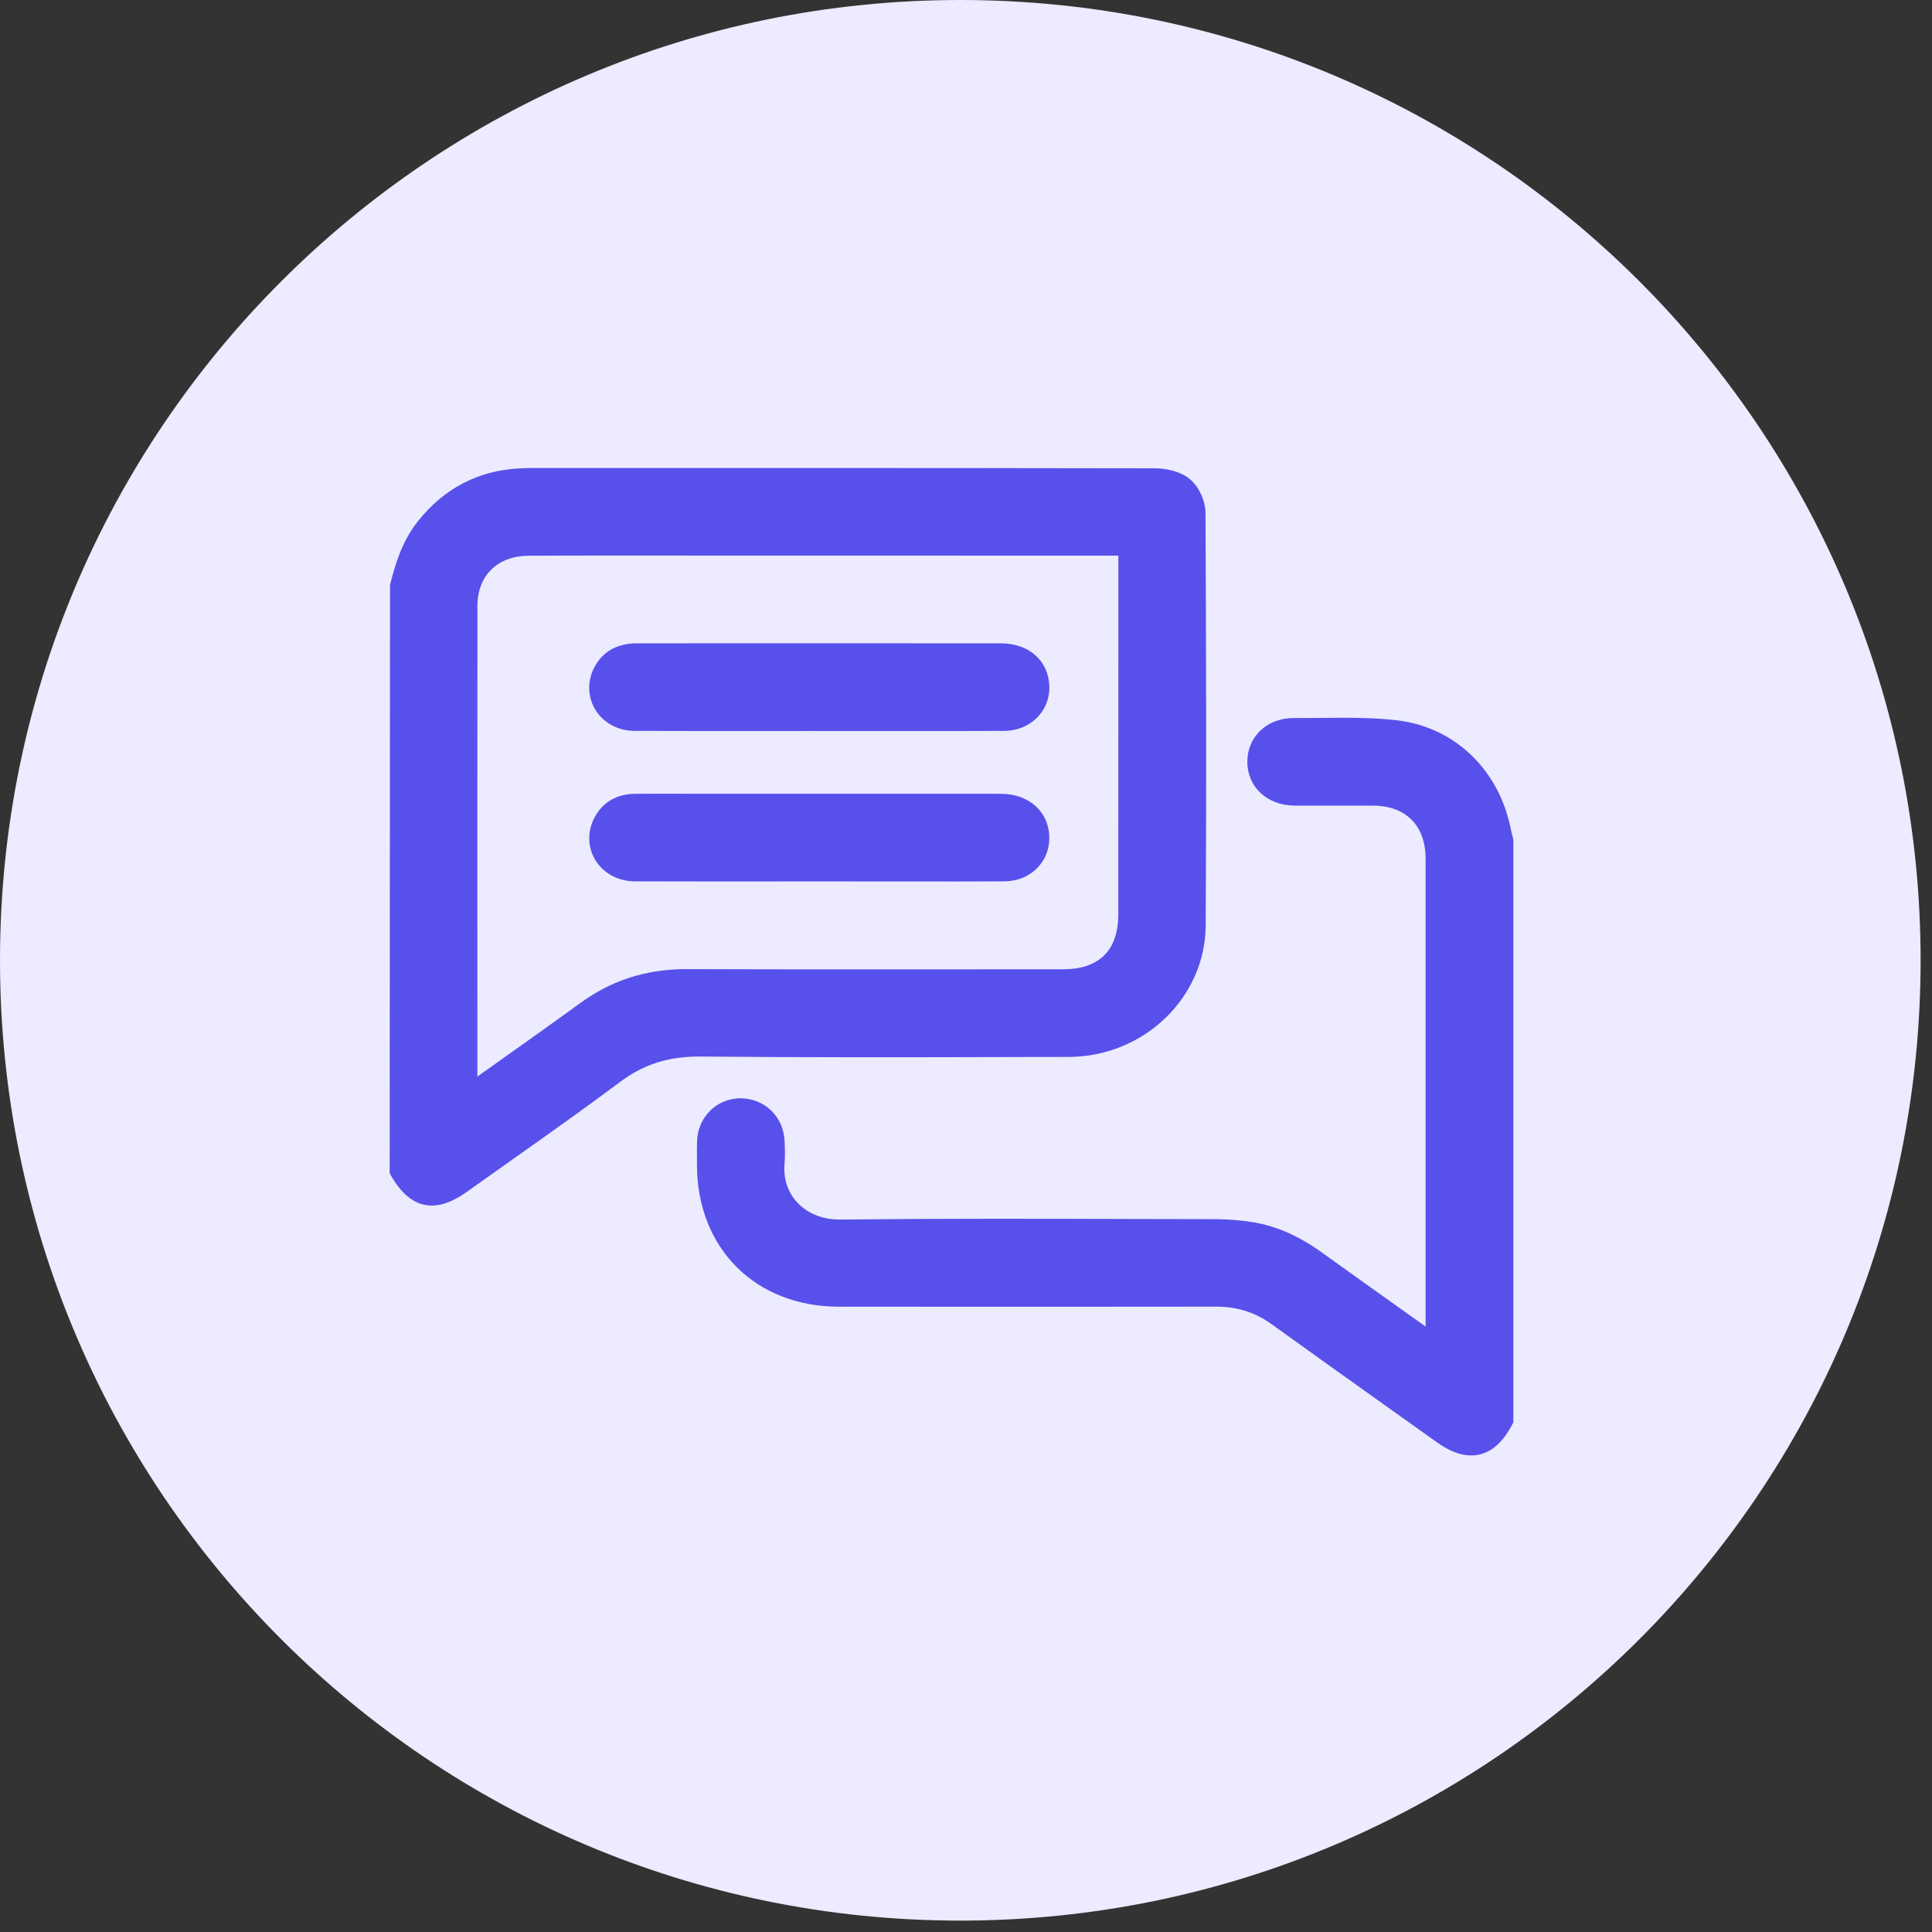 <?xml version="1.0" encoding="utf-8"?>
<!-- Generator: Adobe Illustrator 16.0.0, SVG Export Plug-In . SVG Version: 6.00 Build 0)  -->
<!DOCTYPE svg PUBLIC "-//W3C//DTD SVG 1.1//EN" "http://www.w3.org/Graphics/SVG/1.1/DTD/svg11.dtd">
<svg version="1.1" xmlns="http://www.w3.org/2000/svg" xmlns:xlink="http://www.w3.org/1999/xlink" x="0px" y="0px" width="78px"
	 height="78px" viewBox="0 0 78 78" enable-background="new 0 0 78 78" xml:space="preserve">
<rect x="0" y="0" width="78" height="78" fill="#333333" stroke="none"/>
<g id="Capa_1" display="none">
	<path display="inline" fill="#ECEBFF" d="M38.77,0C17.36,0,0,17.36,0,38.77c0,21.41,17.36,38.77,38.77,38.77
		c21.41,0,38.77-17.36,38.77-38.77C77.54,17.36,60.189,0,38.77,0z"/>
	<g display="inline">
		<g>
			<path fill-rule="evenodd" clip-rule="evenodd" fill="#5850EB" d="M15.676,53.472c0-2.244,0-4.487,0-6.73
				c0.028-0.115,0.069-0.229,0.083-0.345c0.403-3.616,2.015-6.588,4.783-8.937c0.523-0.444,1.092-0.834,1.641-1.25
				c-0.355-0.417-0.718-0.805-1.033-1.229c-0.315-0.423-0.623-0.862-0.864-1.33c-2.078-4.028-1.534-8.493,1.609-11.762
				c2.781-2.893,6.221-3.784,10.109-2.727c2.143,0.582,3.88,1.808,5.226,3.575c0.174,0.229,0.344,0.308,0.643,0.288
				c0.663-0.044,1.334-0.065,1.994-0.01c0.43,0.036,0.676-0.079,0.941-0.417c1.701-2.16,3.943-3.431,6.658-3.769
				c3.122-0.389,5.858,0.537,8.188,2.66c3.465,3.156,4.225,8.683,1.703,12.629c-0.476,0.746-1.057,1.426-1.595,2.145
				c0.199,0.137,0.424,0.29,0.646,0.446c2.688,1.895,4.498,4.416,5.36,7.592c0.216,0.797,0.319,1.625,0.475,2.438
				c0,2.243,0,4.486,0,6.73c-0.104-0.013-0.208-0.038-0.313-0.038c-3.014-0.002-6.028-0.002-9.043,0
				c-0.116,0-0.234,0.017-0.415,0.03c0,1.402,0,2.784,0,4.161c-9.041,0-18.017,0-27.043,0c0-1.398,0-2.769,0-4.163
				c-0.18-0.012-0.313-0.028-0.445-0.028c-2.984-0.002-5.968-0.002-8.952,0C15.915,53.434,15.795,53.459,15.676,53.472z
				 M49.971,55.126c0-1.111,0.027-2.17-0.005-3.228c-0.123-4.087-1.954-7.19-5.404-9.372c-0.594-0.376-1.121-0.521-1.734-0.099
				c-0.156,0.108-0.36,0.152-0.547,0.215c-2.619,0.872-5.18,0.739-7.69-0.426c-0.174-0.081-0.458-0.089-0.623,0
				c-3.166,1.675-5.207,4.25-5.798,7.79c-0.274,1.642-0.151,3.349-0.206,5.027c-0.001,0.024,0.03,0.05,0.057,0.092
				C35.31,55.126,42.61,55.126,49.971,55.126z M46.596,33.124c0.02-4.184-3.42-7.648-7.612-7.666
				c-4.164-0.018-7.637,3.416-7.658,7.572c-0.022,4.226,3.416,7.688,7.632,7.689C43.137,40.721,46.574,37.302,46.596,33.124z
				 M34.861,23.82c-2.145-2.559-6.177-3.442-9.404-1.598c-3.399,1.943-4.783,5.983-3.308,9.578c1.181,2.877,4.87,5.236,7.244,4.608
				c-0.831-2.485-0.754-4.942,0.286-7.353C30.722,26.642,32.485,24.926,34.861,23.82z M48.518,36.432
				c2.498,0.267,6.223-1.393,7.476-5.247c1.173-3.615-0.532-7.535-4.033-9.219c-3.247-1.562-7.079-0.43-8.885,1.868
				c2.382,1.101,4.134,2.828,5.174,5.242C49.287,31.487,49.354,33.945,48.518,36.432z M31.946,40.445
				c-0.395-0.471-0.76-0.934-1.161-1.365c-0.099-0.106-0.315-0.164-0.469-0.149c-1.93,0.199-3.763-0.129-5.521-0.943
				c-0.16-0.074-0.419-0.074-0.575,0.006c-2.639,1.352-4.449,3.435-5.448,6.227c-0.771,2.154-0.591,4.388-0.571,6.608
				c0,0.022,0.033,0.045,0.056,0.072c2.398,0,4.8,0,7.211,0C25.972,46.37,28.158,42.899,31.946,40.445z M59.714,50.902
				c0-1.264,0.072-2.495-0.013-3.715c-0.291-4.178-2.341-7.236-6.023-9.206c-0.134-0.072-0.361-0.088-0.495-0.024
				c-1.796,0.856-3.677,1.18-5.654,0.969c-0.118-0.012-0.289,0.025-0.361,0.106c-0.407,0.458-0.791,0.937-1.19,1.417
				c3.796,2.468,5.975,5.933,6.473,10.453C54.865,50.902,57.27,50.902,59.714,50.902z"/>
			<path fill="#5850EB" d="M53.25,58.401H24.654V54.21l-4.144-0.001l-4.476,0.001c-0.044,0-0.088,0.009-0.132,0.016l-1.002,0.113
				l0.058-7.917c0.011-0.037,0.024-0.075,0.029-0.113c0.42-3.775,2.121-6.953,5.052-9.44c0.324-0.275,0.664-0.53,1.007-0.783
				c-0.181-0.209-0.356-0.42-0.52-0.64c-0.305-0.41-0.655-0.901-0.931-1.437c-2.246-4.355-1.58-9.204,1.739-12.657
				c2.948-3.067,6.679-4.078,10.873-2.938c2.256,0.612,4.148,1.903,5.625,3.834c0.76-0.045,1.418-0.063,2.1-0.006
				c0.159,0.006,0.166,0.003,0.267-0.123c1.834-2.33,4.247-3.695,7.171-4.059c3.297-0.414,6.282,0.556,8.808,2.857
				c3.735,3.402,4.541,9.385,1.835,13.621c-0.345,0.541-0.738,1.044-1.118,1.531c-0.006,0.007-0.011,0.014-0.018,0.021
				c2.85,2.015,4.747,4.709,5.643,8.01c0.157,0.58,0.258,1.168,0.354,1.736c0.044,0.253,0.087,0.507,0.135,0.76l0.014,0.146v7.611
				l-1.004-0.129l-4.606-0.015l-4.16,0.001V58.401z M26.207,56.849h25.49v-4.103l0.865-0.069c0.126-0.012,0.226-0.02,0.326-0.02
				l4.521-0.001l4.058,0.001v-5.843c-0.044-0.239-0.086-0.479-0.126-0.719c-0.094-0.557-0.184-1.081-0.321-1.59
				c-0.801-2.949-2.503-5.359-5.059-7.161l-1.306-0.9l0.484-0.646c0.174-0.231,0.352-0.459,0.528-0.686
				c0.375-0.479,0.729-0.931,1.034-1.41c2.312-3.618,1.621-8.729-1.571-11.638c-2.184-1.99-4.728-2.817-7.57-2.464
				c-2.505,0.313-4.571,1.483-6.145,3.479c-0.264,0.335-0.705,0.791-1.615,0.71c-0.622-0.053-1.254-0.031-1.878,0.011l-0.137,0.004
				c-0.484,0-0.869-0.195-1.175-0.596c-1.267-1.665-2.886-2.774-4.812-3.297c-3.63-0.985-6.795-0.138-9.346,2.516
				c-2.887,3.003-3.44,7.066-1.479,10.868c0.225,0.436,0.529,0.862,0.797,1.222c0.208,0.279,0.438,0.542,0.671,0.808l0.862,1.007
				l-1.187,0.89c-0.366,0.268-0.731,0.536-1.076,0.828c-2.62,2.223-4.138,5.06-4.513,8.431c-0.015,0.122-0.044,0.241-0.078,0.361
				v5.813l4.058-0.001l4.476,0.001c0.108,0,0.218,0.008,0.344,0.019l0.877,0.061V56.849z M50.747,55.902H27.596l-0.229-0.356
				c-0.038-0.045-0.192-0.242-0.18-0.544c0.017-0.504,0.017-1.017,0.017-1.529c0-1.179,0-2.396,0.2-3.595
				c0.616-3.688,2.703-6.496,6.201-8.348c0.237-0.127,0.493-0.154,0.664-0.154c0.163,0,0.408,0.024,0.649,0.136
				c2.308,1.071,4.685,1.203,7.12,0.395l0.148-0.048c0.068-0.021,0.173-0.053,0.204-0.071c0.377-0.26,0.777-0.393,1.187-0.393
				c0.583,0,1.079,0.271,1.401,0.476c3.695,2.337,5.635,5.703,5.766,10.005c0.022,0.731,0.016,1.465,0.01,2.214L50.747,55.902z
				 M28.753,54.35h20.445l0.001-0.273c0.006-0.729,0.013-1.441-0.01-2.155c-0.114-3.807-1.765-6.665-5.043-8.738
				c-0.25-0.158-0.438-0.235-0.571-0.235c-0.058,0-0.151,0.012-0.307,0.119c-0.219,0.15-0.445,0.221-0.628,0.277l-0.112,0.035
				c-2.811,0.938-5.599,0.779-8.266-0.458l0.005,0.008l-0.01,0.001c-2.976,1.586-4.792,4.019-5.324,7.205
				c-0.179,1.07-0.179,2.172-0.178,3.337C28.756,53.766,28.756,54.058,28.753,54.35z M60.49,51.679h-8.736l-0.076-0.691
				c-0.472-4.28-2.476-7.516-6.125-9.887l-0.731-0.477l0.865-1.042c0.298-0.362,0.593-0.72,0.9-1.066
				c0.305-0.342,0.763-0.368,0.896-0.368l0.125,0.006c1.835,0.194,3.578-0.104,5.24-0.896c0.354-0.167,0.854-0.145,1.198,0.041
				c3.959,2.118,6.122,5.427,6.43,9.836c0.061,0.868,0.044,1.744,0.029,2.593c-0.007,0.39-0.015,0.78-0.015,1.176V51.679z
				 M53.131,50.126h5.813c0.003-0.143,0.006-0.285,0.008-0.428c0.016-0.853,0.03-1.657-0.025-2.458
				c-0.27-3.86-2.077-6.651-5.528-8.527c-1.837,0.852-3.787,1.188-5.796,1c-0.165,0.189-0.326,0.381-0.486,0.575
				C50.493,42.725,52.514,46.028,53.131,50.126z M26.164,51.679h-8.275l-0.463-0.514l-0.015-1.28
				c-0.037-1.939-0.076-3.946,0.632-5.925c1.067-2.984,3.027-5.223,5.825-6.656c0.234-0.121,0.481-0.146,0.646-0.146
				c0.153,0,0.383,0.021,0.609,0.126c1.649,0.763,3.357,1.061,5.115,0.875l0.13-0.007c0.298,0,0.714,0.105,0.987,0.399
				c0.303,0.326,0.586,0.669,0.876,1.02l0.875,1.047l-0.737,0.479c-3.646,2.362-5.651,5.597-6.127,9.891L26.164,51.679z
				 M18.967,50.126h5.82c0.622-4.107,2.642-7.411,6.018-9.842c-0.163-0.194-0.325-0.386-0.494-0.573
				c-0.348,0.035-0.718,0.054-1.085,0.054c-1.606,0-3.194-0.354-4.718-1.054l0,0c-2.401,1.239-4.06,3.136-5.003,5.773
				c-0.611,1.71-0.578,3.489-0.541,5.372L18.967,50.126z M38.96,41.496L38.96,41.496c-2.246-0.001-4.359-0.882-5.953-2.484
				c-1.597-1.605-2.47-3.731-2.458-5.986c0.023-4.601,3.792-8.345,8.401-8.345h0.036c2.234,0.01,4.342,0.898,5.933,2.5
				c1.592,1.604,2.463,3.715,2.451,5.946C47.349,37.742,43.574,41.496,38.96,41.496z M38.951,25.458v0.776
				c-3.693,0-6.83,3.114-6.849,6.8c-0.01,1.838,0.703,3.572,2.007,4.883c1.299,1.306,3.021,2.025,4.849,2.025
				c3.764,0,6.841-3.061,6.86-6.823c0.01-1.816-0.701-3.536-2-4.844c-1.299-1.309-3.018-2.033-4.838-2.042L38.951,25.458z
				 M28.566,37.287L28.566,37.287c-2.712,0-5.98-2.378-7.135-5.192c-1.631-3.972-0.1-8.408,3.641-10.546
				c1.24-0.708,2.655-1.083,4.095-1.083c2.439,0,4.791,1.067,6.289,2.855l0.65,0.776l-0.917,0.427
				c-2.28,1.061-3.849,2.644-4.796,4.839c-0.948,2.196-1.036,4.484-0.263,6.798l0.263,0.785l-0.8,0.212
				C29.271,37.244,28.926,37.287,28.566,37.287z M29.167,22.019c-1.169,0-2.319,0.304-3.324,0.878
				c-3.055,1.746-4.306,5.367-2.975,8.609c0.882,2.15,3.471,4.113,5.519,4.224c-0.591-2.373-0.397-4.717,0.58-6.981
				c0.951-2.201,2.496-3.923,4.603-5.132C32.388,22.603,30.805,22.019,29.167,22.019z M49.051,37.236L49.051,37.236
				c-0.211,0-0.416-0.011-0.615-0.032l-0.961-0.103l0.308-0.917c0.779-2.323,0.697-4.611-0.246-6.803
				c-0.94-2.18-2.551-3.81-4.786-4.844l-0.892-0.412l0.606-0.772c1.398-1.78,3.812-2.886,6.297-2.886
				c1.243,0,2.434,0.269,3.535,0.798c3.876,1.864,5.74,6.136,4.434,10.158C55.491,35.239,51.929,37.236,49.051,37.236z
				 M44.348,23.616c2.108,1.202,3.657,2.93,4.614,5.152c0.96,2.23,1.156,4.543,0.587,6.891c2.217-0.212,4.766-1.823,5.706-4.714
				c1.063-3.274-0.464-6.756-3.631-8.279C49.269,21.532,46.177,22.009,44.348,23.616z"/>
		</g>
	</g>
</g>
<g id="Capa_1_copia">
	<path fill="#ECEBFF" d="M38.77,0C17.36,0,0,17.36,0,38.77c0,21.41,17.36,38.77,38.77,38.77c21.41,0,38.77-17.36,38.77-38.77
		C77.54,17.36,60.189,0,38.77,0z"/>
	<g>
		<g>
			<path fill-rule="evenodd" clip-rule="evenodd" fill="#5850EB" d="M16.2,23.729c0.212-0.856,0.475-1.688,1.038-2.394
				c0.964-1.209,2.204-1.879,3.753-1.958c0.173-0.01,0.347-0.015,0.52-0.015c8.37-0.001,16.74-0.004,25.109,0.012
				c0.382,0,0.84,0.099,1.117,0.327c0.26,0.214,0.46,0.662,0.462,1.007c0.026,5.551,0.04,11.103,0.008,16.654
				c-0.016,2.675-2.307,4.833-5.067,4.839c-4.973,0.01-9.946,0.03-14.918-0.016c-1.312-0.012-2.408,0.328-3.456,1.109
				c-2.037,1.522-4.13,2.968-6.2,4.445c-1.044,0.744-1.729,0.602-2.367-0.497C16.2,39.405,16.2,31.567,16.2,23.729z M45.618,21.964
				c-0.234,0-0.42,0-0.604,0c-5.669,0-11.337,0-17.005,0c-2.227,0-4.454-0.011-6.681,0.005c-1.508,0.01-2.522,1.021-2.523,2.498
				c-0.005,6.507-0.002,13.014,0,19.521c0,0.104,0.021,0.207,0.039,0.354c1.647-1.174,3.256-2.299,4.844-3.457
				c1.212-0.885,2.547-1.298,4.049-1.291c5.061,0.019,10.121,0.007,15.184,0.007c1.708-0.001,2.695-0.983,2.695-2.686
				c0.002-4.815,0.002-9.63,0.002-14.444C45.618,22.314,45.618,22.16,45.618,21.964z"/>
			<path fill="#5850EB" d="M17.435,48.672c-0.638,0-1.174-0.391-1.64-1.193l-0.063-0.109l0.014-23.753
				c0.217-0.875,0.504-1.792,1.126-2.573c1.062-1.331,2.44-2.049,4.096-2.134c0.18-0.01,0.362-0.015,0.544-0.015l8.637-0.001
				c5.492,0,10.982,0.002,16.473,0.013c0.208,0,0.927,0.032,1.414,0.434c0.364,0.3,0.63,0.875,0.633,1.366
				c0.022,4.897,0.042,10.705,0.008,16.659c-0.018,2.917-2.5,5.297-5.535,5.305l-2.077,0.004c-4.282,0.012-8.564,0.02-12.846-0.02
				c0,0-0.001,0-0.001,0c-1.252,0-2.24,0.322-3.17,1.016c-1.438,1.075-2.926,2.128-4.366,3.146
				c-0.615,0.435-1.229,0.869-1.842,1.306C18.319,48.492,17.86,48.672,17.435,48.672z M16.668,47.113
				c0.346,0.555,0.602,0.622,0.767,0.622c0.22,0,0.51-0.127,0.86-0.377c0.613-0.438,1.229-0.873,1.845-1.309
				c1.435-1.014,2.918-2.063,4.346-3.13c1.101-0.821,2.267-1.203,3.671-1.203c4.403,0.04,8.626,0.029,12.905,0.021l2.077-0.005
				c2.522-0.006,4.586-1.968,4.6-4.374c0.035-5.949,0.016-11.754-0.008-16.648c-0.001-0.21-0.143-0.525-0.291-0.648
				c-0.159-0.131-0.489-0.22-0.82-0.22c-5.49-0.011-10.98-0.013-16.471-0.013l-8.637,0.001c-0.164,0-0.329,0.005-0.494,0.014
				c-1.398,0.072-2.514,0.655-3.414,1.783c-0.472,0.592-0.718,1.292-0.936,2.159V47.113z M18.47,45.184l-0.107-0.909
				c-0.015-0.107-0.025-0.196-0.025-0.287l0-1.225c-0.002-6.099-0.004-12.198,0.001-18.297c0.001-1.734,1.23-2.954,2.988-2.965
				c0.939-0.007,1.877-0.009,2.816-0.009l21.945,0.004l-0.002,15.419c0,1.974-1.183,3.153-3.164,3.155l-8.475,0.003
				c-2.237,0-4.474-0.002-6.711-0.01l0,0c-1.442,0-2.664,0.393-3.771,1.2c-1.09,0.796-2.191,1.576-3.307,2.366L18.47,45.184z
				 M24.142,22.429c-0.937,0-1.873,0.002-2.81,0.008c-1.25,0.009-2.057,0.805-2.058,2.03c-0.004,6.099-0.002,12.197-0.001,18.296
				l0,0.7l0.842-0.598c1.112-0.789,2.209-1.566,3.297-2.358c1.273-0.93,2.676-1.381,4.289-1.381c2.274,0.008,4.51,0.01,6.746,0.01
				l8.475-0.003c1.457-0.001,2.227-0.768,2.227-2.218l0.002-14.482L24.142,22.429z"/>
		</g>
		<g>
			<path fill-rule="evenodd" clip-rule="evenodd" fill="#5850EB" d="M60.627,57.309c-0.576,1.104-1.317,1.271-2.35,0.535
				c-2.221-1.586-4.451-3.165-6.666-4.765c-0.758-0.545-1.579-0.797-2.51-0.796c-5.074,0.009-10.151,0.004-15.226,0.002
				c-3.115,0-5.264-2.142-5.269-5.249c0-0.317-0.008-0.636,0.003-0.954c0.026-0.719,0.575-1.263,1.272-1.274
				c0.719-0.011,1.29,0.532,1.324,1.271c0.014,0.289,0.023,0.579,0,0.867c-0.132,1.608,1.103,2.774,2.722,2.758
				c5.045-0.053,10.091-0.023,15.137-0.016c0.477,0.002,0.956,0.038,1.425,0.113c0.957,0.156,1.809,0.572,2.594,1.138
				c1.49,1.071,2.986,2.134,4.481,3.199c0.127,0.09,0.258,0.174,0.436,0.294c0.01-0.187,0.021-0.323,0.021-0.46
				c0.001-6.433,0.001-12.867,0-19.301c0-1.599-1-2.607-2.589-2.615c-1.056-0.004-2.109,0.001-3.167-0.001
				c-0.844-0.003-1.434-0.533-1.441-1.287c-0.01-0.757,0.58-1.318,1.415-1.313c1.372,0.011,2.756-0.069,4.113,0.09
				c2.195,0.26,3.792,1.908,4.194,4.09c0.016,0.083,0.052,0.163,0.078,0.245C60.627,41.69,60.627,49.499,60.627,57.309z"/>
			<path fill="#5850EB" d="M59.396,58.76c-0.431,0-0.886-0.175-1.391-0.535l-2.024-1.443c-1.55-1.104-3.101-2.208-4.644-3.322
				c-0.661-0.476-1.392-0.707-2.229-0.707c-2.227,0.004-4.449,0.005-6.672,0.005l-8.56-0.003c-3.373,0-5.731-2.352-5.737-5.717
				l-0.001-0.274c-0.001-0.232-0.003-0.465,0.005-0.697c0.036-0.969,0.781-1.71,1.733-1.727h0c0.993,0,1.753,0.738,1.799,1.718
				c0.015,0.308,0.024,0.618-0.001,0.927c-0.05,0.604,0.125,1.141,0.506,1.554c0.415,0.45,1.023,0.698,1.715,0.698
				c4.052-0.044,8.031-0.035,12.03-0.022l3.143,0.006c0.515,0.003,1.019,0.043,1.498,0.119c0.957,0.156,1.87,0.556,2.793,1.221
				c1.164,0.836,2.331,1.668,3.499,2.499l0.697,0.497V34.671c0-1.338-0.793-2.14-2.122-2.146l-0.932-0.001l-1.541,0.001
				l-0.693-0.001c-1.096-0.004-1.898-0.74-1.909-1.75c-0.006-0.474,0.168-0.915,0.49-1.241c0.347-0.351,0.837-0.544,1.381-0.544
				l0.29,0.001l1.711-0.012c0.602,0,1.394,0.012,2.18,0.104c2.346,0.278,4.15,2.033,4.601,4.471l0.086,0.33v23.543l-0.054,0.102
				C60.615,58.345,60.061,58.76,59.396,58.76z M49.101,51.814c1.048,0,1.957,0.289,2.784,0.885c1.542,1.113,3.091,2.217,4.64,3.319
				l2.025,1.444c0.335,0.239,0.62,0.36,0.846,0.36c0.103,0,0.404,0,0.763-0.634V33.961c-0.036-0.104-0.057-0.17-0.069-0.239
				c-0.374-2.026-1.861-3.482-3.789-3.711c-0.733-0.086-1.458-0.098-2.07-0.098l-1.711,0.012l-0.281-0.001l0,0
				c-0.3,0-0.554,0.094-0.723,0.266c-0.146,0.149-0.223,0.347-0.22,0.573c0.005,0.5,0.388,0.823,0.975,0.825l0.69,0.001l1.541-0.001
				l0.936,0.002c1.856,0.008,3.056,1.219,3.056,3.083v19.301c0,0.104-0.007,0.21-0.014,0.334l-0.052,0.979l-2.112-1.463
				c-1.169-0.833-2.338-1.665-3.503-2.503c-0.803-0.578-1.587-0.923-2.396-1.056c-0.432-0.068-0.887-0.104-1.352-0.106l-3.142-0.007
				c-3.996-0.011-7.993-0.021-11.989,0.022c0,0,0,0-0.001,0c-0.995,0-1.849-0.355-2.443-1c-0.554-0.603-0.821-1.406-0.75-2.265
				c0.022-0.268,0.012-0.537-0.001-0.807c-0.022-0.479-0.374-0.825-0.835-0.825c-0.467,0.008-0.808,0.354-0.825,0.824
				c-0.008,0.218-0.006,0.438-0.005,0.656l0.001,0.28c0.004,2.859,1.934,4.78,4.8,4.78l8.56,0.004
				C44.657,51.82,46.88,51.818,49.101,51.814z"/>
		</g>
		<g>
			<path fill-rule="evenodd" clip-rule="evenodd" fill="#5850EB" d="M33.075,29.043c-2.484-0.001-4.97,0.007-7.455-0.004
				c-1.053-0.005-1.679-1.009-1.202-1.895c0.275-0.513,0.734-0.706,1.296-0.705c1.141,0.001,2.283,0,3.425,0
				c3.755,0,7.512-0.001,11.267,0.001c0.814,0,1.381,0.436,1.477,1.117c0.113,0.811-0.48,1.476-1.353,1.481
				c-1.605,0.01-3.208,0.003-4.811,0.003C34.836,29.043,33.956,29.043,33.075,29.043z"/>
			<path fill="#5850EB" d="M38.467,29.514l-5.852-0.002l-3.875,0.002c-1.041,0-2.082-0.001-3.123-0.006
				c-0.674-0.003-1.27-0.33-1.593-0.875c-0.309-0.52-0.316-1.16-0.019-1.71c0.232-0.434,0.717-0.951,1.704-0.951l1.146,0
				l7.291-0.001l6.26,0.002c1.049,0,1.811,0.597,1.94,1.52c0.072,0.518-0.068,1.013-0.397,1.392
				c-0.344,0.398-0.847,0.619-1.416,0.623C39.845,29.512,39.155,29.514,38.467,29.514z M32.615,28.575l5.852,0.002
				c0.686,0,1.373-0.001,2.06-0.005c0.296-0.002,0.549-0.108,0.714-0.298c0.149-0.173,0.212-0.403,0.178-0.65
				c-0.063-0.446-0.441-0.713-1.013-0.713l-11.267-0.001l-2.284,0.001l-1.142-0.001c-0.565,0-0.769,0.245-0.883,0.458
				c-0.142,0.263-0.142,0.55,0,0.789c0.154,0.259,0.45,0.415,0.792,0.416c1.04,0.004,2.079,0.006,3.119,0.006L32.615,28.575z"/>
		</g>
		<g>
			<path fill-rule="evenodd" clip-rule="evenodd" fill="#5850EB" d="M33.083,35.117c-2.485,0-4.97,0.006-7.454-0.003
				c-1.057-0.005-1.686-0.998-1.215-1.887c0.263-0.498,0.701-0.708,1.248-0.71c0.722-0.005,1.444-0.002,2.167-0.002
				c4.19,0,8.38-0.001,12.57,0.001c0.836,0,1.407,0.45,1.484,1.151c0.091,0.802-0.49,1.441-1.345,1.447
				c-1.401,0.011-2.803,0.004-4.204,0.004C35.25,35.117,34.167,35.117,33.083,35.117z"/>
			<path fill="#5850EB" d="M38.69,35.588l-5.606-0.003l-4.212,0.002c-1.082,0-2.163-0.001-3.244-0.005
				c-0.677-0.003-1.275-0.329-1.6-0.871c-0.309-0.516-0.319-1.153-0.027-1.704c0.329-0.624,0.903-0.956,1.66-0.959l0.987-0.003
				l1.183,0.001l6.296,0l6.274,0.002c1.063,0,1.847,0.631,1.95,1.568c0.058,0.512-0.09,0.997-0.417,1.366
				c-0.34,0.383-0.834,0.597-1.39,0.601C39.925,35.586,39.308,35.588,38.69,35.588z M33.083,34.648l5.606,0.002
				c0.615,0,1.23-0.001,1.845-0.006c0.288-0.002,0.535-0.104,0.696-0.286c0.148-0.167,0.215-0.395,0.187-0.64
				c-0.05-0.46-0.432-0.735-1.019-0.735l-6.274-0.002l-6.296,0l-1.183-0.001l-0.981,0.003c-0.412,0.002-0.67,0.145-0.837,0.461
				c-0.139,0.263-0.138,0.549,0.003,0.785c0.155,0.258,0.454,0.414,0.8,0.416c1.08,0.004,2.159,0.005,3.24,0.005L33.083,34.648z"/>
		</g>
	</g>
</g>
</svg>
